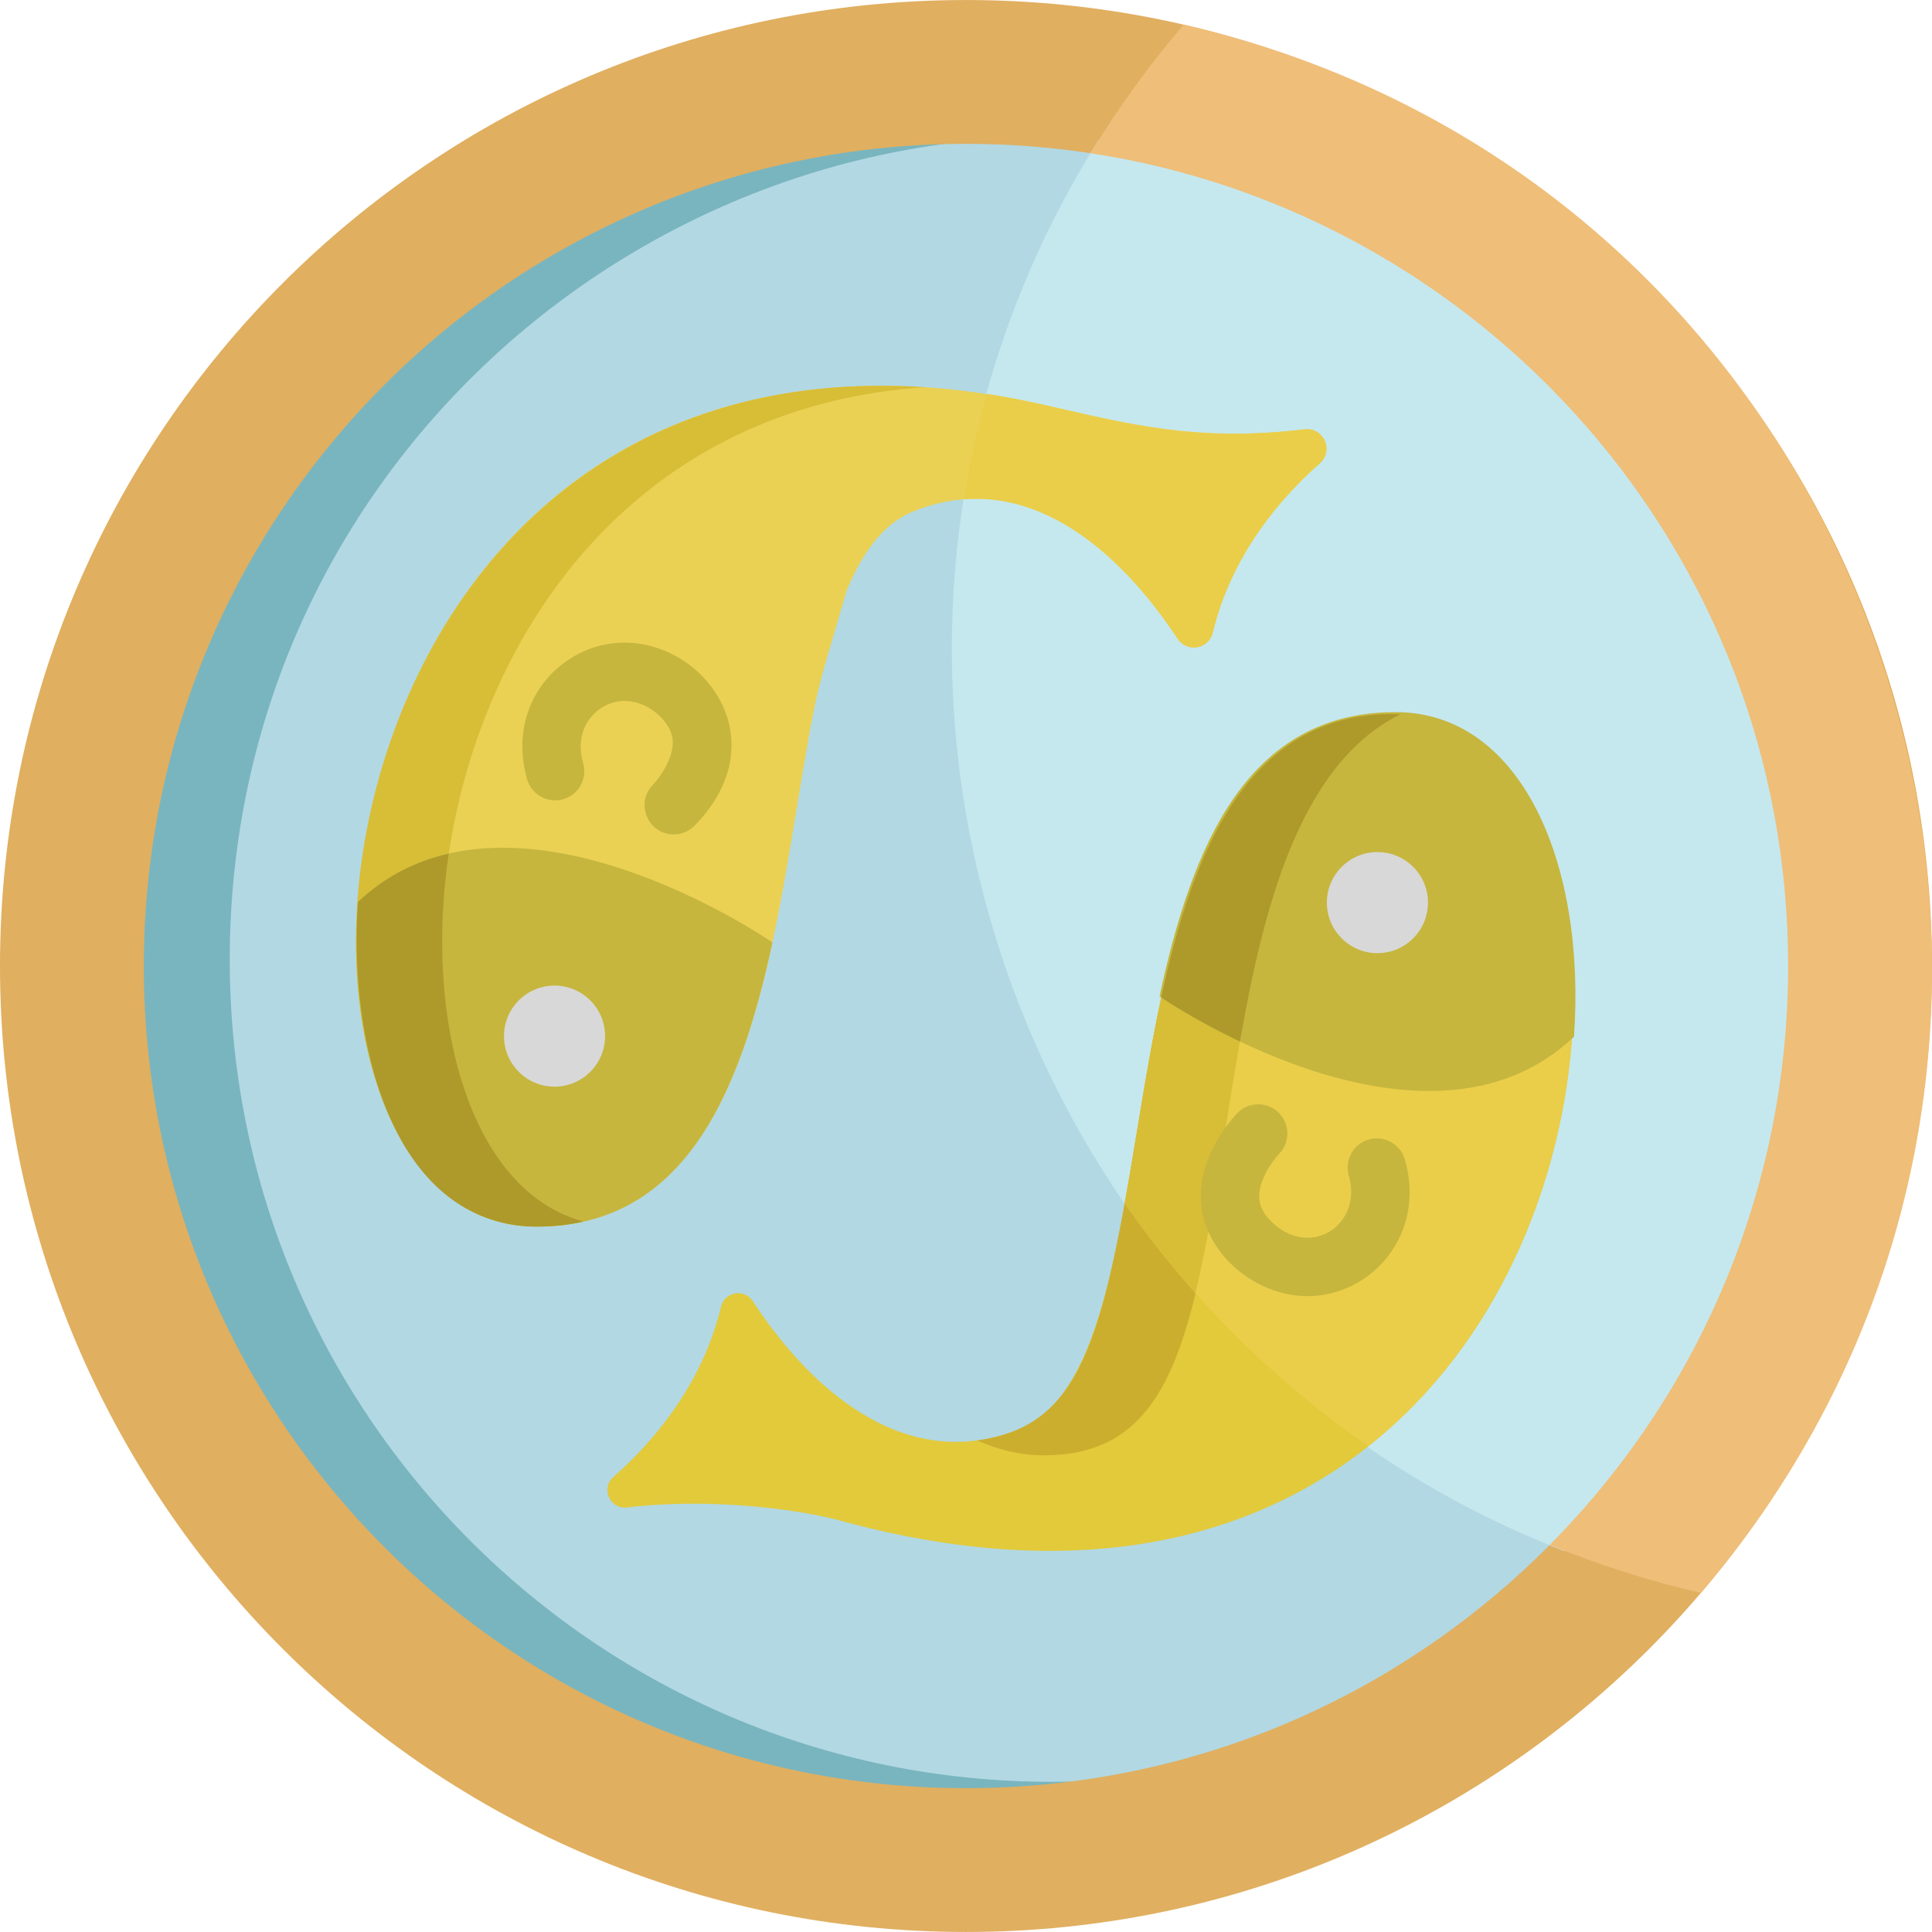 <?xml version="1.0" encoding="iso-8859-1"?>
<!-- Generator: Adobe Illustrator 19.0.0, SVG Export Plug-In . SVG Version: 6.00 Build 0)  -->
<svg xmlns="http://www.w3.org/2000/svg" xmlns:xlink="http://www.w3.org/1999/xlink" version="1.1" id="Layer_1" x="0px" y="0px" viewBox="0 0 512.001 512.001" style="enable-background:new 0 0 512.001 512.001;" xml:space="preserve">
<path style="fill:#B2D8E3;" d="M379.159,71.575l-23.096-13.448C209.788-15.598,35.113,90.665,35.113,255.989  c0,122.293,99.137,221.434,221.431,221.434s221.432-99.14,221.432-221.433C477.977,179.04,438.729,111.262,379.159,71.575z"/>
<path style="fill:#79B5BF;" d="M287.091,36.421C160.057,18.596,35.113,116.166,35.113,255.989  c0,122.293,99.137,221.434,221.431,221.434c21.62,0,42.511-3.112,62.264-8.89c-12.979,2.411-26.362,3.672-40.039,3.672  c-120.333,0-217.883-97.547-217.883-217.879C60.888,126.879,168.096,31.721,287.091,36.421z"/>
<path style="fill:#E0AF60;" d="M255.993,0.005C114.612,0.005,0,114.62,0,256.001c0,141.383,114.612,255.994,255.993,255.994  c140.989,0,255.995-114.229,255.995-255.995C511.988,114.62,397.375,0.005,255.993,0.005z M255.993,473.882  c-120.332,0-217.878-97.547-217.878-217.881c0-120.332,97.547-217.881,217.878-217.881c119.717,0,217.883,96.963,217.883,217.881  C473.877,376.335,376.328,473.882,255.993,473.882z"/>
<path style="fill:#C5E8EF;" d="M414.598,411.053c39.196-39.948,63.379-94.678,63.379-155.064  c0-76.949-39.249-144.726-98.819-184.414l-23.096-13.448c-21.23-10.7-43.058-17.602-64.863-21.089  C206.358,171.649,265.802,353.388,414.598,411.053z"/>
<path style="fill:#E2CA3B;" d="M369.837,189.235c-86.06,0-52.872,170.777-99.737,189.525c-28.677,11.457-53.678-8.146-70.623-33.97  c-1.015-1.548-2.846-2.338-4.671-2.024c-1.82,0.316-3.277,1.685-3.711,3.48c-5.066,21.034-18.319,36.172-28.545,45.165  c-3.398,2.99-0.903,8.624,3.613,8.085c22.001-2.628,46.116,0.372,58.607,4.06c127.208,33.633,187.408-53.205,191.962-130.585  C419.334,228.678,402.728,189.235,369.837,189.235z"/>
<path style="fill:#CCAE2F;" d="M276.628,385.675c34.035,0,39.404-31.269,48.049-85.875c7.159-45.228,14.983-95.047,46.516-110.535  c-51.771-1.805-61.6,60.487-69.867,110.551c-9.141,55.335-14.735,78.142-42.351,81.912  C264.44,384.185,270.34,385.675,276.628,385.675z"/>
<path style="fill:#EACE49;" d="M369.837,189.235c-56.523,0-61.741,74.071-71.76,129.678c17.498,25.095,39.382,46.904,64.541,64.322  c33.715-26.696,51.727-69.728,54.113-110.264C419.334,228.678,402.728,189.235,369.837,189.235z"/>
<path style="fill:#D8BD36;" d="M298.078,318.914c5.778,8.285,12.044,16.202,18.733,23.733  c12.414-50.949,12.326-132.725,54.383-153.381C313.615,187.256,307.945,264.1,298.078,318.914z"/>
<path style="fill:#EAD154;" d="M345.768,113.781c-47.041,5.622-66.411-11.557-112.22-11.557  c-159.407,0-169.894,222.843-91.398,222.843c51.164,0,60.637-60.235,69.021-111.017c5.557-33.592,4.929-29.117,13.26-57.679  c4.628-11.14,10.402-17.965,17.651-20.864c5.529-2.212,11.124-3.334,16.631-3.334c25.245,0,44.273,23.249,53.37,37.107  c1.128,1.716,3.167,2.596,5.188,2.247c2.024-0.35,3.645-1.868,4.125-3.868c5.036-20.899,18.216-35.952,28.387-44.897  C353.549,119.448,350.801,113.197,345.768,113.781z"/>
<path style="fill:#D8BD36;" d="M245.06,102.612C68.368,91.083,59.179,345.325,154.645,323.727  C89.408,306.101,103.066,112.291,245.06,102.612z"/>
<path style="fill:#EACE49;" d="M345.768,113.781c-38.681,4.622-57.362-5.41-84.25-9.401c-2.525,9.119-4.559,18.44-6.068,27.939  c23.681-1.913,43.599,17.107,56.633,36.963c1.128,1.716,3.167,2.596,5.188,2.247c2.024-0.35,3.645-1.868,4.125-3.868  c5.036-20.899,18.216-35.952,28.387-44.897c1.692-1.489,2.22-3.909,1.3-5.971C350.161,114.735,348.006,113.521,345.768,113.781z"/>
<path style="fill:#C6B63E;" d="M369.837,188.721c-39.236,0-53.908,35.158-62.54,75.32l0,0c0,0,69.944,48.425,109.826,10.722  C420.352,228.684,403.072,188.721,369.837,188.721z"/>
<path style="fill:#AD9A2B;" d="M307.755,264.355c1.924,1.288,9.79,6.404,20.842,11.656c6.012-33.956,15.337-73.359,42.596-86.747  C331.074,187.865,316.122,225.267,307.755,264.355z"/>
<path style="fill:#C6B63E;" d="M142.151,325.068c39.239,0,53.907-35.158,62.544-75.321l0,0c0,0-69.945-48.425-109.829-10.72  C91.638,285.104,108.917,325.068,142.151,325.068z"/>
<path style="fill:#AD9A2B;" d="M148.81,324.701c0.766-0.085,2.745-0.376,3.107-0.439c0.952-0.162,2.286-0.44,2.704-0.541  c-30.3-8.205-42.223-53.517-35.718-97.493c-8.602,1.976-16.814,5.969-24.039,12.8c-2.334,33.568,6.923,78.665,39.584,85.282  c0.697,0.14,1.595,0.294,2.371,0.397c0.869,0.117,1.641,0.204,2.517,0.262c1.558,0.105,3.321,0.161,6.225,0.004  C145.935,324.95,148.229,324.766,148.81,324.701z"/>
<g>
	<path style="fill:#D8D8D8;" d="M378.426,239.203c0,7.394-5.996,13.392-13.394,13.392c-7.397,0-13.395-5.998-13.395-13.392   c0-7.4,5.998-13.396,13.395-13.396C372.43,225.807,378.426,231.803,378.426,239.203z"/>
	<circle style="fill:#D8D8D8;" cx="146.958" cy="274.583" r="13.393"/>
</g>
<g>
	<path style="fill:#C6B63E;" d="M346.492,343.488c-13.835,0-27.546-11.345-28.221-25.287c-0.602-12.424,8.614-22.167,9.668-23.236   c2.992-3.041,7.882-3.082,10.923-0.088c3.032,2.982,3.083,7.855,0.117,10.9c-1.557,1.624-5.534,6.886-5.271,11.731   c0.138,2.551,1.525,4.892,4.237,7.163c10.309,8.633,23.143-0.697,19.511-13.095c-1.201-4.095,1.148-8.389,5.242-9.586   c4.095-1.196,8.387,1.148,9.585,5.239C378.054,326.915,363.599,343.488,346.492,343.488z"/>
	<path style="fill:#C6B63E;" d="M178.545,221.132c-6.803,0-10.305-8.226-5.534-13.12c1.562-1.628,5.532-6.888,5.27-11.731   c-0.339-6.191-10.412-14.241-18.978-8.635c-3.667,2.4-6.848,7.485-4.772,14.565c1.201,4.097-1.146,8.387-5.241,9.588   c-4.096,1.202-8.388-1.147-9.587-5.242c-3.666-12.514,0.704-25.013,11.139-31.839c25.174-16.476,60.356,16.454,33.211,44.107   C182.54,220.36,180.544,221.132,178.545,221.132z"/>
</g>
<path style="fill:#EFBE78;" d="M450.754,422.138C575.002,276.621,500.673,49.594,313.681,6.536  c-9.115,10.638-17.375,22.033-24.663,34.078c103.65,15.774,184.859,105.273,184.859,215.387c0,59.831-24.123,114.021-63.165,153.399  C423.569,414.693,436.946,418.98,450.754,422.138z"/>
<g>
</g>
<g>
</g>
<g>
</g>
<g>
</g>
<g>
</g>
<g>
</g>
<g>
</g>
<g>
</g>
<g>
</g>
<g>
</g>
<g>
</g>
<g>
</g>
<g>
</g>
<g>
</g>
<g>
</g>
</svg>
